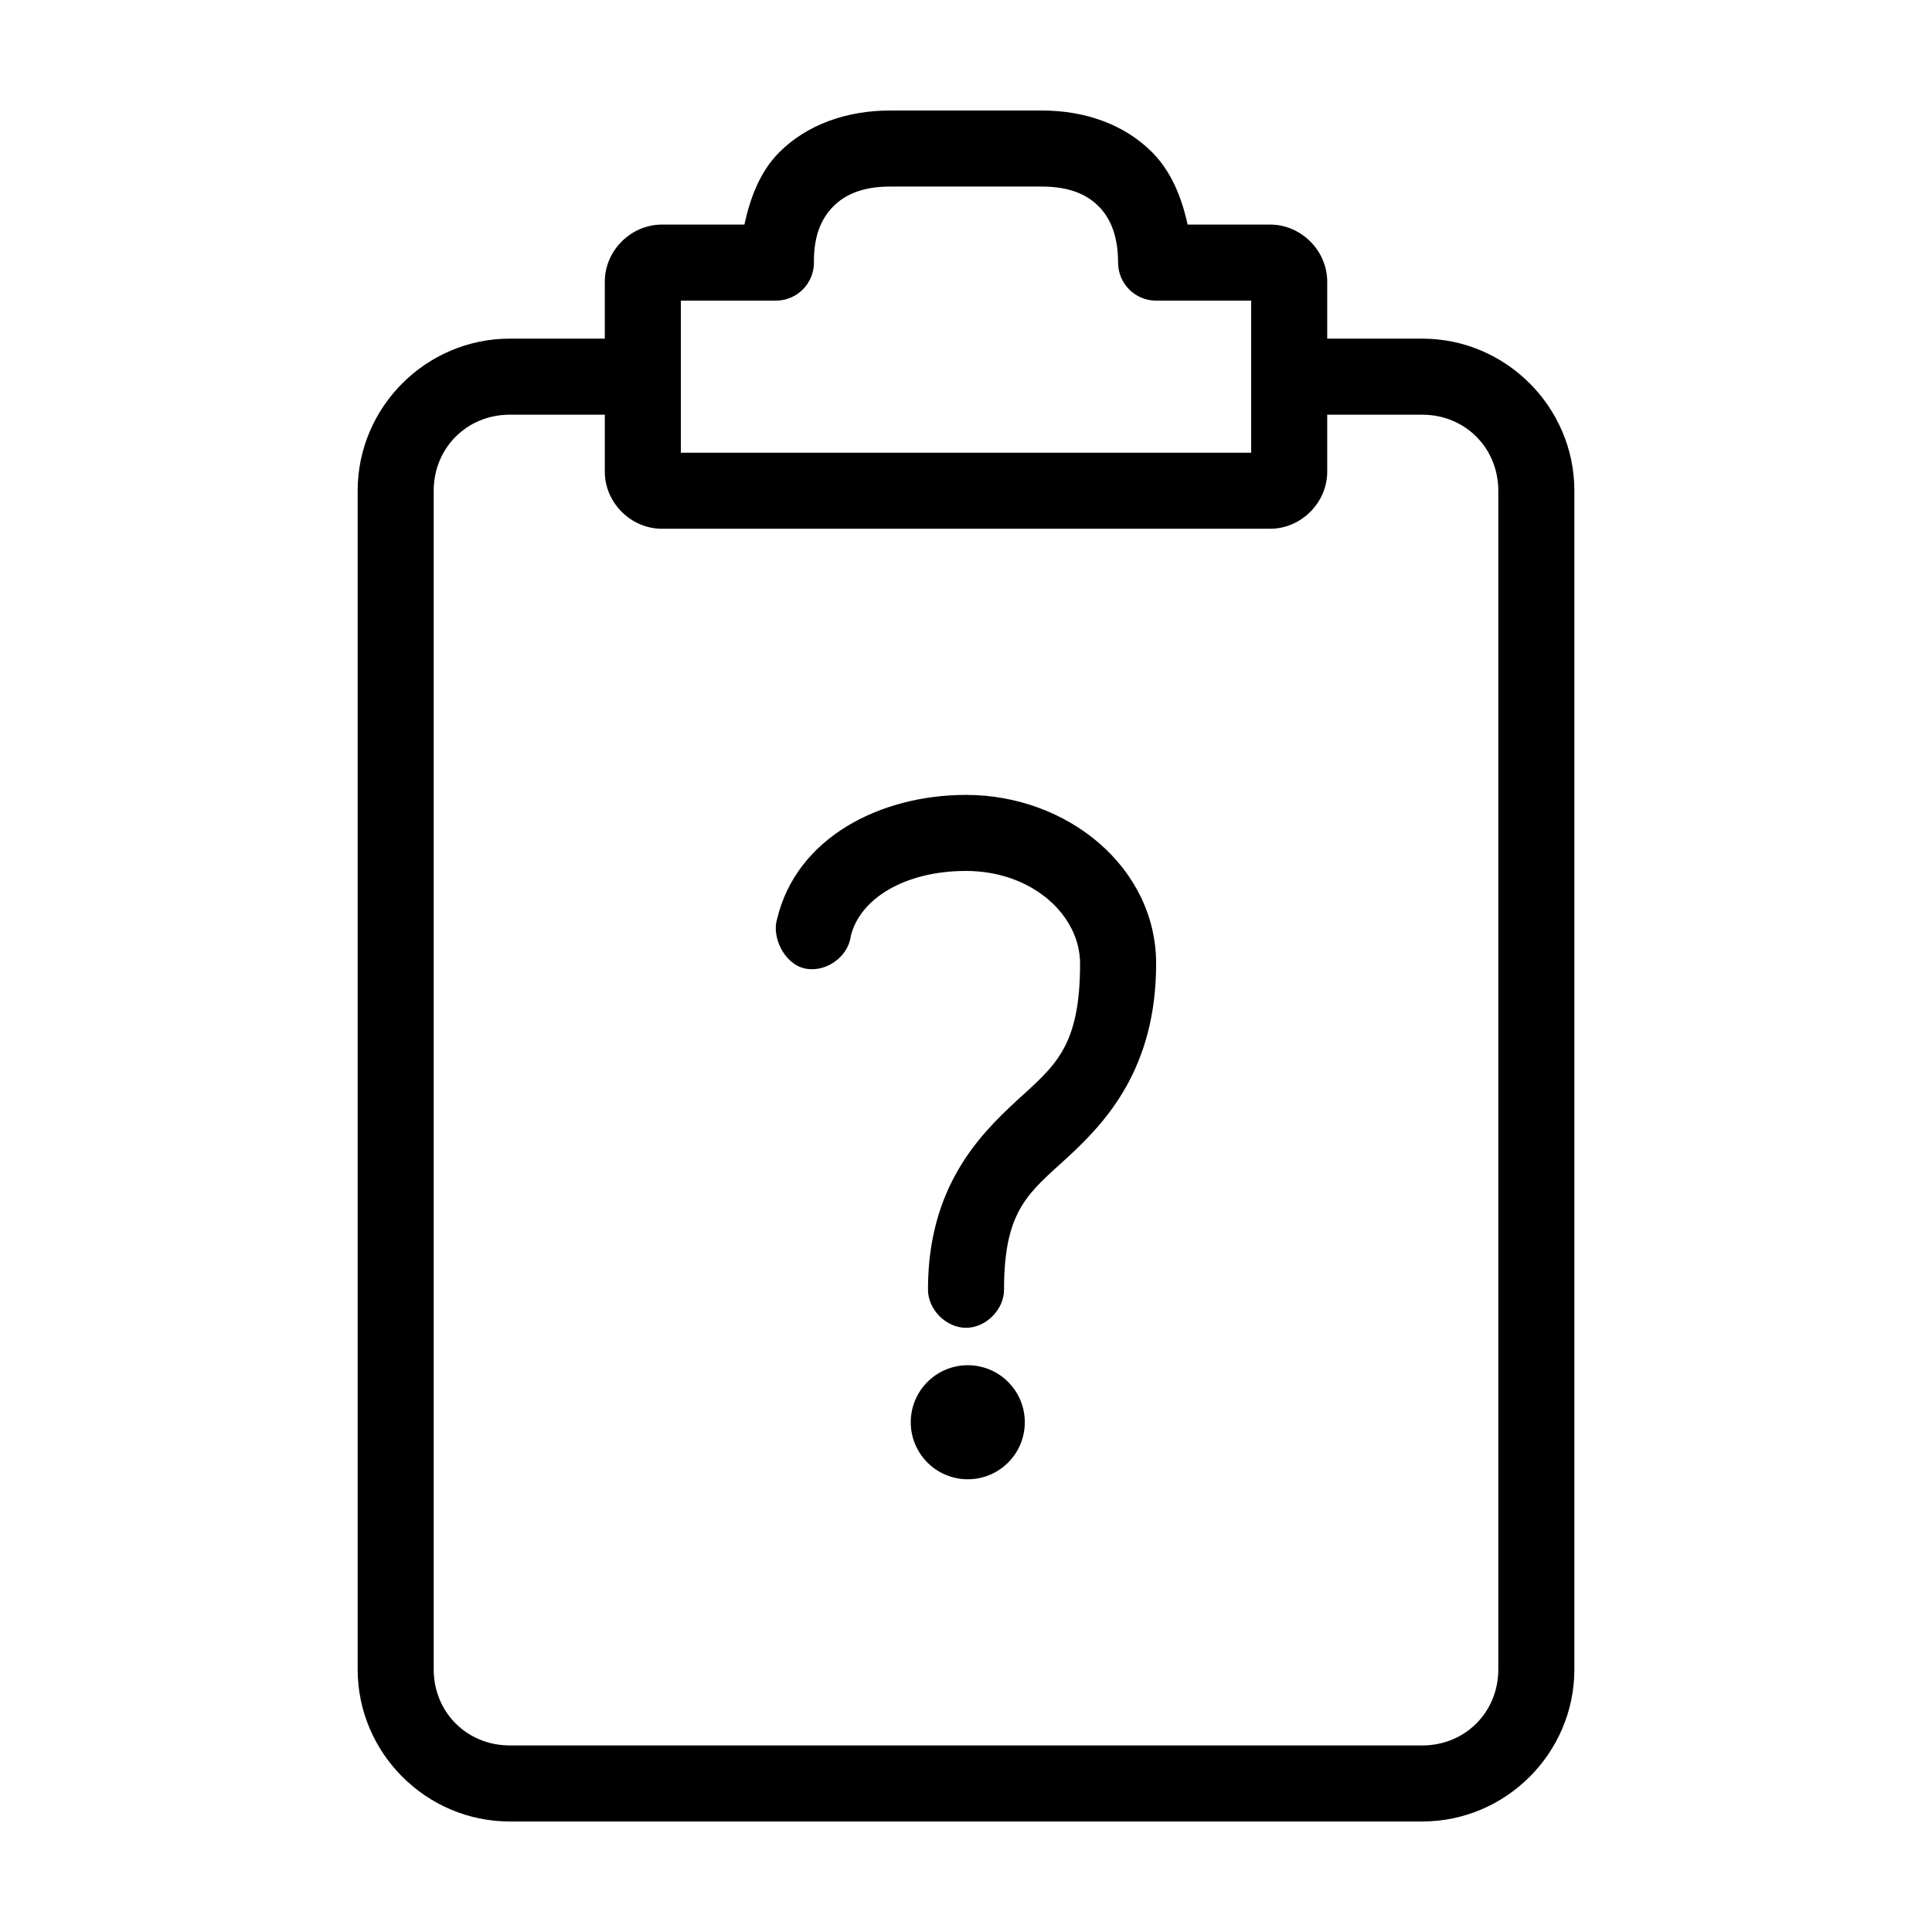 <?xml version="1.0" encoding="UTF-8"?>
<!-- Uploaded to: SVG Repo, www.svgrepo.com, Generator: SVG Repo Mixer Tools -->
<svg fill="#000000" width="800px" height="800px" version="1.1" viewBox="144 144 512 512" xmlns="http://www.w3.org/2000/svg">
 <path d="m379.85 173.29c-11.387 0-21.93 3.68-29.285 11.02-5.07 5.062-7.699 11.887-9.289 19.207h-21.883c-8.199 0-15.113 6.914-15.113 15.113v15.113h-25.191c-22.156 0-40.305 18.148-40.305 40.305v312.36c0 22.156 18.148 40.305 40.305 40.305h241.83c22.156 0 40.305-18.148 40.305-40.305v-312.36c0-22.156-18.148-40.305-40.305-40.305h-25.191v-15.113c0-8.199-6.914-15.113-15.113-15.113h-21.883c-1.605-7.32-4.379-14.133-9.445-19.207-7.328-7.34-17.738-11.02-29.125-11.02zm0 20.152h40.305c7.156 0 11.824 2.059 14.957 5.195 3.133 3.137 5.172 7.781 5.195 14.957 0 5.566 4.512 10.078 10.074 10.078h25.191v40.305h-151.14v-40.305h25.191c2.699 0 5.285-1.086 7.18-3.008 1.895-1.926 2.938-4.527 2.898-7.227-0.051-7.137 2.051-11.66 5.195-14.801 3.144-3.137 7.801-5.195 14.957-5.195zm-100.76 60.457h25.191v15.113c0 8.199 6.914 15.113 15.113 15.113h161.22c8.199 0 15.113-6.914 15.113-15.113v-15.113h25.191c11.34 0 20.152 8.812 20.152 20.152v312.36c0 11.34-8.812 20.152-20.152 20.152h-241.83c-11.34 0-20.152-8.812-20.152-20.152v-312.36c0-11.34 8.812-20.152 20.152-20.152zm120.91 100.76c-22.707 0-44.926 11.289-50.066 32.906-1.457 4.566 1.77 11.789 7.242 13.066 5.473 1.277 11.566-2.93 12.281-8.5 2.371-9.969 14.324-17.32 30.543-17.32 17.559 0 30.23 11.75 30.23 24.562 0 22.379-6.84 27.152-16.848 36.367-10.008 9.219-23.457 23.035-23.457 49.91-0.074 5.324 4.754 10.234 10.078 10.234 5.324 0 10.152-4.91 10.078-10.234 0-21.246 6.703-25.609 16.848-34.953 10.141-9.344 23.457-23.547 23.457-51.324 0-25.469-23.453-44.715-50.383-44.715zm0.473 151.14c-8.348 0-15.113 6.766-15.113 15.113 0 8.348 6.769 15.113 15.113 15.113 8.348 0 15.113-6.766 15.113-15.113 0-8.348-6.769-15.113-15.113-15.113z"/>
</svg>